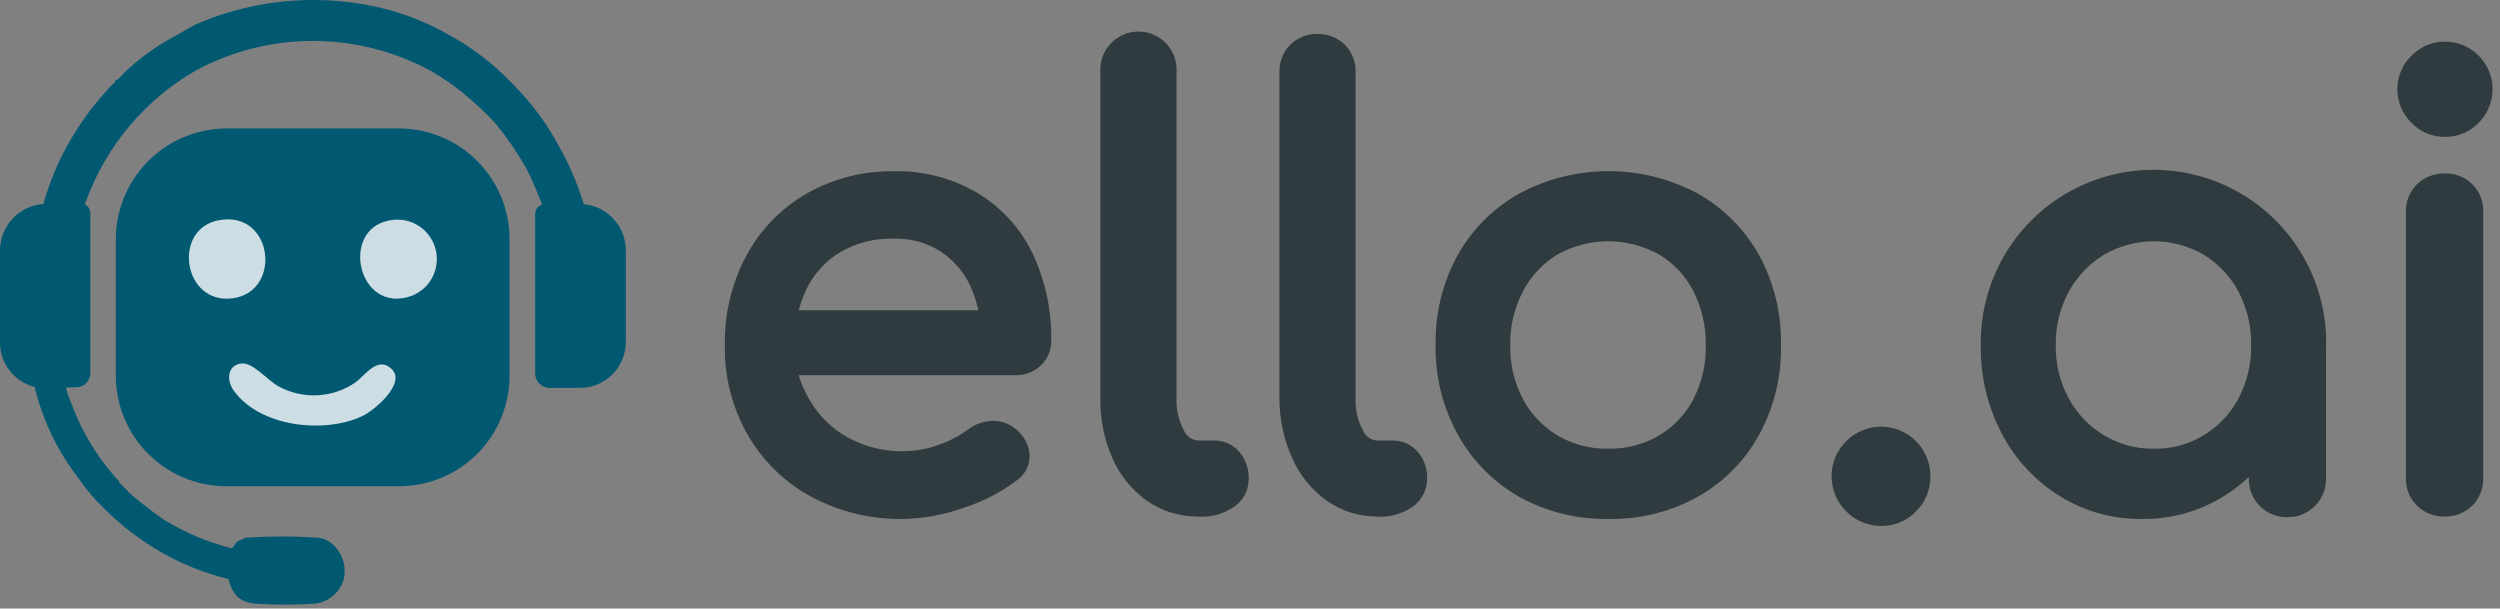 <svg width="152" height="37" viewBox="0 0 152 37" fill="none" xmlns="http://www.w3.org/2000/svg">
<rect x="0" y="0" width="152" height="37" fill="#808080" stroke="none"/>
<path opacity="0.8" d="M16.013 20.802C16.763 20.652 17.663 21.802 18.383 22.223C19.122 22.624 19.958 22.813 20.799 22.769C21.639 22.725 22.45 22.449 23.143 21.973C23.763 21.512 24.533 20.293 25.413 21.163C26.293 22.032 24.413 23.672 23.563 24.062C21.193 25.172 17.193 24.723 15.563 22.462C15.133 21.843 15.163 20.973 15.983 20.802H16.013Z" fill="white"/>
<path opacity="0.8" d="M14.608 11.944C18.148 11.204 18.608 16.694 15.208 16.794C12.418 16.874 11.888 12.504 14.608 11.944Z" fill="white"/>
<path opacity="0.8" d="M25.178 11.944C25.779 11.812 26.408 11.911 26.939 12.221C27.471 12.532 27.866 13.031 28.046 13.619C28.227 14.208 28.179 14.843 27.912 15.398C27.645 15.953 27.18 16.387 26.608 16.614C23.348 17.774 22.158 12.564 25.178 11.944Z" fill="white"/>
<path d="M30.98 22.753V14.623C31.001 12.839 30.314 11.12 29.069 9.844C27.824 8.567 26.123 7.836 24.34 7.812H13.69C11.906 7.839 10.206 8.57 8.96 9.846C7.714 11.122 7.024 12.839 7.04 14.623V22.753C7.029 23.636 7.193 24.514 7.521 25.334C7.85 26.155 8.336 26.902 8.954 27.535C9.572 28.167 10.308 28.672 11.12 29.02C11.933 29.368 12.806 29.552 13.69 29.562H24.34C25.223 29.552 26.096 29.368 26.907 29.02C27.72 28.672 28.455 28.167 29.072 27.534C29.688 26.902 30.174 26.154 30.502 25.333C30.829 24.513 30.991 23.636 30.98 22.753Z" fill="#005871"/>
<path d="M2.93 23.612H2.78C2.042 23.609 1.335 23.314 0.814 22.791C0.293 22.268 -4.74183e-06 21.56 0 20.822V15.202C0.008 14.489 0.284 13.805 0.773 13.286C1.263 12.768 1.929 12.452 2.64 12.402C3.03 10.998 3.605 9.653 4.35 8.402C4.958 7.37 5.671 6.405 6.48 5.522C6.615 5.348 6.769 5.19 6.94 5.052L6.99 4.992C6.99 4.832 7.13 4.872 7.22 4.782C7.302 4.7 7.379 4.613 7.45 4.522C8.392 3.603 9.46 2.822 10.62 2.202L11.86 1.502C14.955 0.146 18.37 -0.304 21.71 0.202L22.11 0.262C23.909 0.569 25.641 1.184 27.23 2.082C28.491 2.762 29.652 3.613 30.68 4.612C31.01 4.932 31.24 5.172 31.54 5.492C32.521 6.53 33.355 7.697 34.02 8.962C34.59 9.967 35.052 11.03 35.4 12.132L35.49 12.412C36.186 12.478 36.833 12.8 37.305 13.315C37.778 13.831 38.043 14.502 38.05 15.202V20.792C38.05 21.53 37.757 22.238 37.236 22.761C36.715 23.284 36.008 23.579 35.27 23.582H33.4C33.171 23.579 32.952 23.486 32.791 23.323C32.63 23.16 32.54 22.941 32.54 22.712V13.002C32.539 12.875 32.58 12.752 32.656 12.651C32.732 12.55 32.839 12.476 32.96 12.442C32.82 12.082 32.68 11.722 32.53 11.372C32.38 11.022 32.2 10.622 32.01 10.262C31.475 9.308 30.859 8.401 30.17 7.552C29.529 6.854 28.837 6.206 28.1 5.612C27.536 5.161 26.941 4.75 26.32 4.382C24.126 3.161 21.661 2.51 19.15 2.489C16.64 2.468 14.164 3.077 11.95 4.262C8.827 6.043 6.441 8.88 5.22 12.262L5.16 12.422C5.258 12.47 5.34 12.543 5.398 12.635C5.456 12.727 5.488 12.833 5.49 12.942V22.692C5.49 22.888 5.422 23.079 5.298 23.232C5.175 23.385 5.002 23.491 4.81 23.532" fill="#005871"/>
<path d="M3.844 22.965C3.904 23.205 4.034 23.685 4.064 23.785C4.154 24.075 4.264 24.345 4.374 24.625C4.982 26.239 5.876 27.73 7.014 29.025L7.104 29.115L7.184 29.205L7.244 29.265V29.325L7.304 29.385C7.374 29.455 7.454 29.545 7.534 29.615C7.569 29.657 7.605 29.697 7.644 29.735L7.714 29.805L7.874 29.975C8.547 30.564 9.255 31.111 9.994 31.615C11.262 32.394 12.641 32.974 14.084 33.335C14.364 33.115 14.274 32.895 14.714 32.805C14.818 32.718 14.95 32.675 15.084 32.685C16.463 32.595 17.846 32.595 19.224 32.685C19.438 32.695 19.648 32.746 19.842 32.837C20.036 32.928 20.21 33.057 20.354 33.215C20.366 33.221 20.377 33.23 20.386 33.24C20.394 33.25 20.401 33.262 20.404 33.275C20.646 33.541 20.817 33.864 20.9 34.213C20.984 34.563 20.979 34.928 20.884 35.275C20.766 35.642 20.548 35.968 20.255 36.219C19.962 36.47 19.605 36.634 19.224 36.695C17.963 36.785 16.696 36.785 15.434 36.695C15.092 36.659 14.765 36.535 14.484 36.335C14.186 36.021 13.982 35.629 13.894 35.205C12.294 34.819 10.765 34.181 9.364 33.315C8.328 32.677 7.365 31.926 6.494 31.075L6.084 30.665L5.914 30.495L5.854 30.435C5.468 30.013 5.11 29.565 4.784 29.095C3.394 27.301 2.435 25.21 1.984 22.985" fill="#005871"/>
<path opacity="0.8" d="M14.61 22.113C15.34 21.953 16.23 23.113 16.94 23.493C17.665 23.888 18.485 24.074 19.309 24.032C20.133 23.99 20.93 23.72 21.61 23.253C22.22 22.803 22.98 21.603 23.83 22.453C24.68 23.303 22.83 24.913 22.02 25.303C19.69 26.393 15.77 25.953 14.2 23.733C13.78 23.123 13.8 22.273 14.61 22.103V22.113Z" fill="white"/>
<path opacity="0.8" d="M13.244 13.402C16.714 12.682 17.244 18.072 13.824 18.162C11.094 18.202 10.564 13.962 13.244 13.402Z" fill="white"/>
<path opacity="0.8" d="M23.615 13.415C24.207 13.276 24.831 13.368 25.358 13.671C25.886 13.975 26.278 14.468 26.456 15.05C26.634 15.632 26.584 16.26 26.316 16.807C26.049 17.353 25.583 17.778 25.015 17.994C21.785 19.134 20.655 14.024 23.615 13.415Z" fill="white"/>
<path d="M54.923 31.052C53.055 31.087 51.21 30.643 49.563 29.762C48.036 28.938 46.769 27.706 45.903 26.203C44.994 24.623 44.534 22.825 44.573 21.002C44.533 19.173 44.968 17.365 45.833 15.752C46.635 14.271 47.833 13.042 49.293 12.203C50.84 11.325 52.594 10.879 54.373 10.912C56.085 10.874 57.774 11.321 59.243 12.203C60.588 13.029 61.664 14.227 62.343 15.652C63.081 17.235 63.447 18.966 63.413 20.712C63.418 20.925 63.38 21.136 63.299 21.332C63.218 21.529 63.096 21.706 62.943 21.852C62.784 22.006 62.596 22.125 62.389 22.204C62.183 22.283 61.963 22.32 61.743 22.312H47.113V19.363H61.633L60.143 20.363C60.142 19.24 59.896 18.131 59.423 17.113C58.976 16.188 58.284 15.402 57.423 14.842C56.496 14.27 55.422 13.981 54.333 14.012C53.09 13.975 51.863 14.29 50.793 14.922C49.823 15.514 49.048 16.376 48.563 17.402C48.04 18.522 47.78 19.747 47.803 20.983C47.797 22.24 48.136 23.474 48.783 24.552C49.377 25.587 50.241 26.441 51.283 27.023C52.404 27.644 53.671 27.958 54.953 27.933C55.738 27.927 56.516 27.784 57.253 27.512C57.935 27.274 58.578 26.938 59.163 26.512C59.501 26.25 59.915 26.102 60.343 26.093C60.744 26.078 61.136 26.213 61.443 26.473C61.627 26.619 61.78 26.8 61.894 27.006C62.007 27.212 62.078 27.439 62.103 27.672C62.11 27.895 62.06 28.115 61.959 28.312C61.857 28.51 61.707 28.679 61.523 28.802C60.597 29.503 59.559 30.041 58.453 30.392C57.32 30.804 56.128 31.027 54.923 31.052Z" fill="#2F3B3E" stroke="#2F3B3E" stroke-miterlimit="10"/>
<path d="M72.853 30.903C71.839 30.919 70.845 30.614 70.013 30.033C69.174 29.428 68.51 28.61 68.093 27.663C67.617 26.573 67.382 25.392 67.403 24.203V4.373C67.385 4.123 67.418 3.872 67.501 3.636C67.584 3.4 67.714 3.183 67.885 3C68.055 2.816 68.261 2.67 68.491 2.57C68.72 2.47 68.968 2.418 69.218 2.418C69.469 2.418 69.716 2.47 69.946 2.57C70.175 2.67 70.382 2.816 70.552 3C70.722 3.183 70.853 3.4 70.936 3.636C71.019 3.872 71.052 4.123 71.033 4.373V24.203C71.003 24.972 71.179 25.735 71.543 26.413C71.659 26.666 71.843 26.881 72.074 27.035C72.306 27.188 72.576 27.274 72.853 27.283H73.783C74.006 27.274 74.227 27.316 74.431 27.404C74.635 27.492 74.817 27.625 74.963 27.793C75.275 28.157 75.439 28.624 75.423 29.103C75.425 29.361 75.363 29.616 75.243 29.844C75.122 30.073 74.947 30.268 74.733 30.413C74.21 30.767 73.585 30.943 72.953 30.913L72.853 30.903Z" fill="#2F3B3E" stroke="#2F3B3E" stroke-miterlimit="10"/>
<path d="M83.78 30.904C82.769 30.92 81.778 30.615 80.95 30.034C80.11 29.429 79.447 28.611 79.03 27.664C78.537 26.577 78.284 25.397 78.29 24.204V4.374C78.282 4.134 78.323 3.895 78.411 3.671C78.499 3.448 78.632 3.245 78.802 3.075C78.971 2.905 79.174 2.772 79.398 2.684C79.621 2.596 79.86 2.555 80.1 2.564C80.342 2.555 80.582 2.596 80.808 2.684C81.033 2.771 81.238 2.904 81.41 3.074C81.579 3.244 81.712 3.447 81.8 3.671C81.887 3.894 81.928 4.134 81.92 4.374V24.204C81.889 24.973 82.065 25.736 82.43 26.414C82.544 26.666 82.726 26.881 82.956 27.034C83.186 27.188 83.454 27.274 83.73 27.284H84.64C84.862 27.276 85.083 27.319 85.287 27.407C85.491 27.495 85.673 27.627 85.82 27.794C86.129 28.159 86.289 28.626 86.27 29.104C86.272 29.362 86.21 29.616 86.089 29.845C85.969 30.073 85.794 30.269 85.58 30.414C85.057 30.769 84.432 30.945 83.8 30.914L83.78 30.904Z" fill="#2F3B3E" stroke="#2F3B3E" stroke-miterlimit="10"/>
<path d="M97.784 31.05C95.97 31.086 94.179 30.641 92.594 29.76C91.121 28.915 89.907 27.684 89.084 26.2C88.204 24.609 87.755 22.817 87.784 21C87.746 19.168 88.187 17.358 89.064 15.75C89.901 14.261 91.133 13.033 92.624 12.2C94.216 11.35 95.993 10.906 97.799 10.906C99.603 10.906 101.381 11.35 102.973 12.2C104.457 13.036 105.681 14.264 106.513 15.75C107.387 17.359 107.824 19.169 107.783 21C107.821 22.814 107.383 24.607 106.513 26.2C105.695 27.691 104.476 28.924 102.993 29.76C101.402 30.645 99.604 31.09 97.784 31.05ZM97.784 27.78C98.956 27.802 100.111 27.501 101.123 26.91C102.086 26.337 102.872 25.51 103.393 24.52C103.954 23.432 104.235 22.223 104.213 21C104.234 19.77 103.952 18.555 103.393 17.46C102.879 16.456 102.093 15.617 101.123 15.04C100.103 14.469 98.953 14.17 97.784 14.17C96.614 14.17 95.464 14.469 94.444 15.04C93.477 15.623 92.688 16.46 92.163 17.46C91.589 18.55 91.3 19.768 91.323 21C91.299 22.225 91.588 23.437 92.163 24.52C92.695 25.507 93.483 26.332 94.444 26.91C95.456 27.501 96.611 27.802 97.784 27.78Z" fill="#2F3B3E" stroke="#2F3B3E" stroke-miterlimit="10"/>
<path d="M114.36 31.48C113.699 31.472 113.068 31.206 112.6 30.739C112.133 30.272 111.867 29.641 111.86 28.98C111.855 28.646 111.918 28.314 112.046 28.004C112.173 27.695 112.361 27.415 112.6 27.18C112.831 26.946 113.107 26.76 113.411 26.634C113.714 26.507 114.04 26.441 114.37 26.441C114.699 26.441 115.025 26.507 115.329 26.634C115.632 26.76 115.908 26.946 116.14 27.18C116.374 27.417 116.56 27.698 116.685 28.007C116.81 28.316 116.873 28.647 116.87 28.98C116.872 29.307 116.809 29.632 116.683 29.934C116.558 30.237 116.373 30.511 116.14 30.74C115.911 30.981 115.635 31.172 115.328 31.299C115.022 31.427 114.692 31.488 114.36 31.48Z" fill="#2F3B3E" stroke="#2F3B3E" stroke-miterlimit="10"/>
<path d="M130.221 31.051C128.542 31.076 126.892 30.614 125.471 29.721C124.065 28.84 122.919 27.601 122.151 26.131C121.322 24.55 120.903 22.786 120.931 21.001C120.903 19.193 121.362 17.41 122.261 15.841C123.137 14.316 124.4 13.05 125.923 12.169C127.445 11.288 129.172 10.824 130.931 10.824C132.69 10.824 134.417 11.288 135.939 12.169C137.462 13.05 138.725 14.316 139.601 15.841C140.5 17.41 140.959 19.193 140.931 21.001H139.511C139.543 22.785 139.127 24.549 138.301 26.131C137.53 27.599 136.384 28.838 134.981 29.721C133.556 30.615 131.903 31.077 130.221 31.051ZM130.951 27.781C132.113 27.803 133.257 27.494 134.251 26.891C135.219 26.302 136.01 25.462 136.541 24.461C137.102 23.395 137.387 22.206 137.371 21.001C137.391 19.78 137.105 18.574 136.541 17.491C136.004 16.494 135.214 15.656 134.251 15.061C133.251 14.478 132.114 14.17 130.956 14.17C129.798 14.17 128.661 14.478 127.661 15.061C126.689 15.655 125.889 16.492 125.341 17.491C124.761 18.569 124.468 19.777 124.491 21.001C124.471 22.209 124.764 23.4 125.341 24.461C125.883 25.464 126.685 26.303 127.661 26.891C128.653 27.49 129.793 27.799 130.951 27.781ZM139.081 30.941C138.835 30.951 138.589 30.909 138.36 30.817C138.131 30.726 137.923 30.588 137.751 30.411C137.579 30.238 137.444 30.032 137.355 29.805C137.265 29.578 137.223 29.335 137.231 29.091V23.541L137.921 19.691L140.921 21.001V29.091C140.928 29.336 140.884 29.579 140.793 29.806C140.702 30.033 140.565 30.239 140.391 30.411C140.221 30.585 140.017 30.722 139.792 30.813C139.566 30.905 139.324 30.948 139.081 30.941Z" fill="#2F3B3E" stroke="#2F3B3E" stroke-miterlimit="10"/>
<path d="M148.66 7.821C148.344 7.827 148.031 7.767 147.74 7.645C147.449 7.522 147.187 7.341 146.97 7.111C146.744 6.892 146.565 6.63 146.443 6.341C146.321 6.052 146.258 5.741 146.258 5.426C146.258 5.112 146.321 4.801 146.443 4.512C146.565 4.222 146.744 3.96 146.97 3.741C147.188 3.514 147.45 3.333 147.741 3.211C148.032 3.089 148.344 3.028 148.66 3.031C148.975 3.03 149.287 3.092 149.577 3.214C149.868 3.336 150.13 3.515 150.35 3.741C150.571 3.962 150.747 4.225 150.867 4.514C150.987 4.803 151.049 5.113 151.049 5.426C151.049 5.739 150.987 6.049 150.867 6.339C150.747 6.628 150.571 6.89 150.35 7.111C150.132 7.339 149.869 7.52 149.579 7.642C149.288 7.764 148.975 7.825 148.66 7.821ZM148.66 30.901C148.412 30.916 148.163 30.878 147.931 30.79C147.698 30.703 147.487 30.567 147.31 30.393C147.133 30.219 146.994 30.009 146.903 29.778C146.811 29.547 146.77 29.3 146.78 29.051V12.901C146.769 12.654 146.81 12.408 146.899 12.177C146.989 11.946 147.125 11.737 147.3 11.561C147.476 11.392 147.685 11.26 147.913 11.172C148.142 11.085 148.385 11.044 148.63 11.051C148.876 11.037 149.124 11.075 149.355 11.163C149.586 11.25 149.795 11.386 149.97 11.561C150.145 11.736 150.281 11.945 150.369 12.177C150.456 12.408 150.494 12.655 150.48 12.901V29.051C150.488 29.296 150.447 29.54 150.359 29.768C150.272 29.997 150.139 30.205 149.97 30.381C149.798 30.552 149.593 30.686 149.368 30.776C149.143 30.865 148.902 30.908 148.66 30.901Z" fill="#2F3B3E" stroke="#2F3B3E" stroke-miterlimit="10"/>
</svg>
